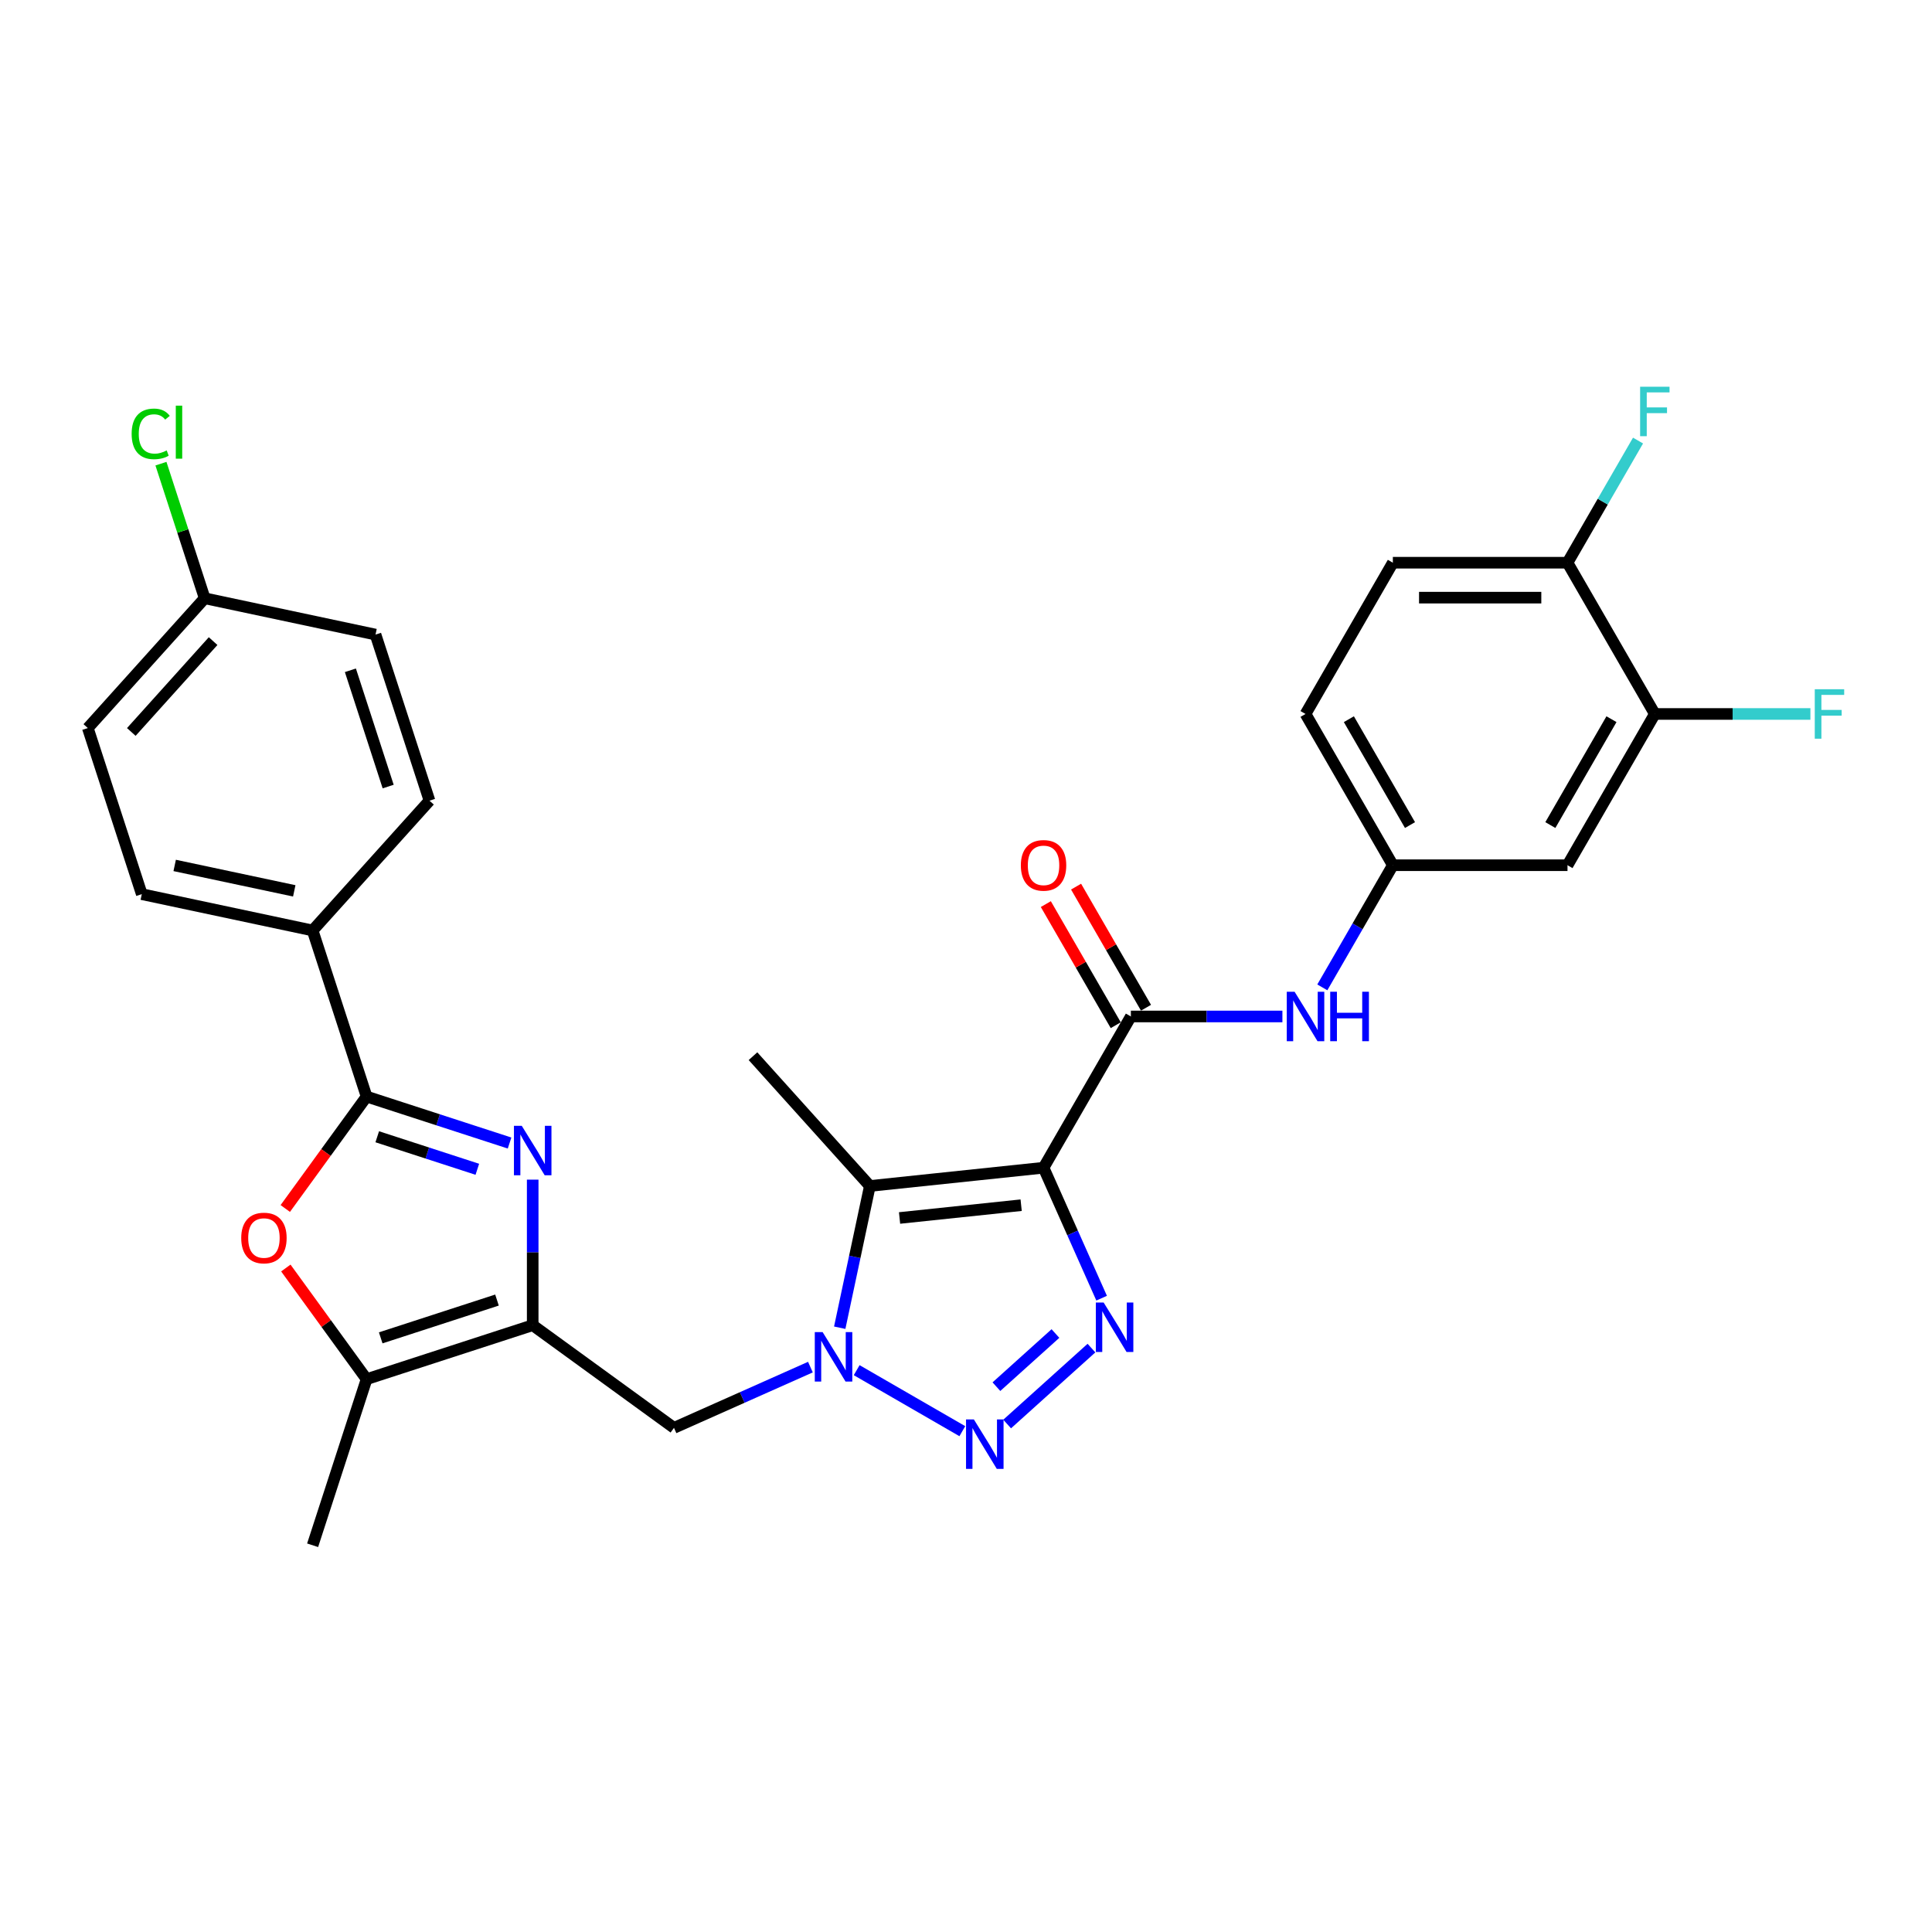 <?xml version='1.0' encoding='iso-8859-1'?>
<svg version='1.1' baseProfile='full'
              xmlns='http://www.w3.org/2000/svg'
                      xmlns:rdkit='http://www.rdkit.org/xml'
                      xmlns:xlink='http://www.w3.org/1999/xlink'
                  xml:space='preserve'
width='1000px' height='1000px' viewBox='0 0 1000 1000'>
<!-- END OF HEADER -->
<rect style='opacity:1.0;fill:#FFFFFF;stroke:none' width='1000' height='1000' x='0' y='0'> </rect>
<path class='bond-1' d='M 540.139,604.412 L 555.17,638.173' style='fill:none;fill-rule:evenodd;stroke:#000000;stroke-width:6px;stroke-linecap:butt;stroke-linejoin:miter;stroke-opacity:1' />
<path class='bond-1' d='M 555.17,638.173 L 570.202,671.935' style='fill:none;fill-rule:evenodd;stroke:#0000FF;stroke-width:6px;stroke-linecap:butt;stroke-linejoin:miter;stroke-opacity:1' />
<path class='bond-3' d='M 540.139,604.412 L 450.235,613.861' style='fill:none;fill-rule:evenodd;stroke:#000000;stroke-width:6px;stroke-linecap:butt;stroke-linejoin:miter;stroke-opacity:1' />
<path class='bond-3' d='M 528.543,623.81 L 465.61,630.425' style='fill:none;fill-rule:evenodd;stroke:#000000;stroke-width:6px;stroke-linecap:butt;stroke-linejoin:miter;stroke-opacity:1' />
<path class='bond-7' d='M 540.139,604.412 L 585.338,526.124' style='fill:none;fill-rule:evenodd;stroke:#000000;stroke-width:6px;stroke-linecap:butt;stroke-linejoin:miter;stroke-opacity:1' />
<path class='bond-0' d='M 434.641,687.224 L 442.438,650.543' style='fill:none;fill-rule:evenodd;stroke:#0000FF;stroke-width:6px;stroke-linecap:butt;stroke-linejoin:miter;stroke-opacity:1' />
<path class='bond-0' d='M 442.438,650.543 L 450.235,613.861' style='fill:none;fill-rule:evenodd;stroke:#000000;stroke-width:6px;stroke-linecap:butt;stroke-linejoin:miter;stroke-opacity:1' />
<path class='bond-10' d='M 419.471,707.614 L 384.164,723.333' style='fill:none;fill-rule:evenodd;stroke:#0000FF;stroke-width:6px;stroke-linecap:butt;stroke-linejoin:miter;stroke-opacity:1' />
<path class='bond-10' d='M 384.164,723.333 L 348.856,739.053' style='fill:none;fill-rule:evenodd;stroke:#000000;stroke-width:6px;stroke-linecap:butt;stroke-linejoin:miter;stroke-opacity:1' />
<path class='bond-30' d='M 443.409,709.195 L 498.104,740.773' style='fill:none;fill-rule:evenodd;stroke:#0000FF;stroke-width:6px;stroke-linecap:butt;stroke-linejoin:miter;stroke-opacity:1' />
<path class='bond-2' d='M 564.938,697.772 L 521.294,737.07' style='fill:none;fill-rule:evenodd;stroke:#0000FF;stroke-width:6px;stroke-linecap:butt;stroke-linejoin:miter;stroke-opacity:1' />
<path class='bond-2' d='M 546.294,690.231 L 515.743,717.739' style='fill:none;fill-rule:evenodd;stroke:#0000FF;stroke-width:6px;stroke-linecap:butt;stroke-linejoin:miter;stroke-opacity:1' />
<path class='bond-22' d='M 450.235,613.861 L 389.746,546.682' style='fill:none;fill-rule:evenodd;stroke:#000000;stroke-width:6px;stroke-linecap:butt;stroke-linejoin:miter;stroke-opacity:1' />
<path class='bond-4' d='M 275.722,610.58 L 275.722,648.249' style='fill:none;fill-rule:evenodd;stroke:#0000FF;stroke-width:6px;stroke-linecap:butt;stroke-linejoin:miter;stroke-opacity:1' />
<path class='bond-4' d='M 275.722,648.249 L 275.722,685.918' style='fill:none;fill-rule:evenodd;stroke:#000000;stroke-width:6px;stroke-linecap:butt;stroke-linejoin:miter;stroke-opacity:1' />
<path class='bond-6' d='M 263.753,591.63 L 226.75,579.607' style='fill:none;fill-rule:evenodd;stroke:#0000FF;stroke-width:6px;stroke-linecap:butt;stroke-linejoin:miter;stroke-opacity:1' />
<path class='bond-6' d='M 226.75,579.607 L 189.748,567.584' style='fill:none;fill-rule:evenodd;stroke:#000000;stroke-width:6px;stroke-linecap:butt;stroke-linejoin:miter;stroke-opacity:1' />
<path class='bond-6' d='M 247.066,605.218 L 221.164,596.802' style='fill:none;fill-rule:evenodd;stroke:#0000FF;stroke-width:6px;stroke-linecap:butt;stroke-linejoin:miter;stroke-opacity:1' />
<path class='bond-6' d='M 221.164,596.802 L 195.262,588.386' style='fill:none;fill-rule:evenodd;stroke:#000000;stroke-width:6px;stroke-linecap:butt;stroke-linejoin:miter;stroke-opacity:1' />
<path class='bond-5' d='M 275.722,685.918 L 348.856,739.053' style='fill:none;fill-rule:evenodd;stroke:#000000;stroke-width:6px;stroke-linecap:butt;stroke-linejoin:miter;stroke-opacity:1' />
<path class='bond-9' d='M 275.722,685.918 L 189.748,713.853' style='fill:none;fill-rule:evenodd;stroke:#000000;stroke-width:6px;stroke-linecap:butt;stroke-linejoin:miter;stroke-opacity:1' />
<path class='bond-9' d='M 257.239,672.913 L 197.057,692.468' style='fill:none;fill-rule:evenodd;stroke:#000000;stroke-width:6px;stroke-linecap:butt;stroke-linejoin:miter;stroke-opacity:1' />
<path class='bond-13' d='M 189.748,567.584 L 161.813,481.61' style='fill:none;fill-rule:evenodd;stroke:#000000;stroke-width:6px;stroke-linecap:butt;stroke-linejoin:miter;stroke-opacity:1' />
<path class='bond-32' d='M 189.748,567.584 L 168.704,596.549' style='fill:none;fill-rule:evenodd;stroke:#000000;stroke-width:6px;stroke-linecap:butt;stroke-linejoin:miter;stroke-opacity:1' />
<path class='bond-32' d='M 168.704,596.549 L 147.66,625.514' style='fill:none;fill-rule:evenodd;stroke:#FF0000;stroke-width:6px;stroke-linecap:butt;stroke-linejoin:miter;stroke-opacity:1' />
<path class='bond-11' d='M 585.338,526.124 L 624.553,526.124' style='fill:none;fill-rule:evenodd;stroke:#000000;stroke-width:6px;stroke-linecap:butt;stroke-linejoin:miter;stroke-opacity:1' />
<path class='bond-11' d='M 624.553,526.124 L 663.768,526.124' style='fill:none;fill-rule:evenodd;stroke:#0000FF;stroke-width:6px;stroke-linecap:butt;stroke-linejoin:miter;stroke-opacity:1' />
<path class='bond-16' d='M 593.167,521.604 L 575.071,490.262' style='fill:none;fill-rule:evenodd;stroke:#000000;stroke-width:6px;stroke-linecap:butt;stroke-linejoin:miter;stroke-opacity:1' />
<path class='bond-16' d='M 575.071,490.262 L 556.976,458.919' style='fill:none;fill-rule:evenodd;stroke:#FF0000;stroke-width:6px;stroke-linecap:butt;stroke-linejoin:miter;stroke-opacity:1' />
<path class='bond-16' d='M 577.509,530.644 L 559.414,499.302' style='fill:none;fill-rule:evenodd;stroke:#000000;stroke-width:6px;stroke-linecap:butt;stroke-linejoin:miter;stroke-opacity:1' />
<path class='bond-16' d='M 559.414,499.302 L 541.318,467.959' style='fill:none;fill-rule:evenodd;stroke:#FF0000;stroke-width:6px;stroke-linecap:butt;stroke-linejoin:miter;stroke-opacity:1' />
<path class='bond-8' d='M 147.949,656.321 L 168.848,685.087' style='fill:none;fill-rule:evenodd;stroke:#FF0000;stroke-width:6px;stroke-linecap:butt;stroke-linejoin:miter;stroke-opacity:1' />
<path class='bond-8' d='M 168.848,685.087 L 189.748,713.853' style='fill:none;fill-rule:evenodd;stroke:#000000;stroke-width:6px;stroke-linecap:butt;stroke-linejoin:miter;stroke-opacity:1' />
<path class='bond-29' d='M 189.748,713.853 L 161.813,799.827' style='fill:none;fill-rule:evenodd;stroke:#000000;stroke-width:6px;stroke-linecap:butt;stroke-linejoin:miter;stroke-opacity:1' />
<path class='bond-15' d='M 684.432,511.064 L 702.684,479.45' style='fill:none;fill-rule:evenodd;stroke:#0000FF;stroke-width:6px;stroke-linecap:butt;stroke-linejoin:miter;stroke-opacity:1' />
<path class='bond-15' d='M 702.684,479.45 L 720.937,447.836' style='fill:none;fill-rule:evenodd;stroke:#000000;stroke-width:6px;stroke-linecap:butt;stroke-linejoin:miter;stroke-opacity:1' />
<path class='bond-12' d='M 856.535,369.549 L 811.335,447.836' style='fill:none;fill-rule:evenodd;stroke:#000000;stroke-width:6px;stroke-linecap:butt;stroke-linejoin:miter;stroke-opacity:1' />
<path class='bond-12' d='M 834.097,372.252 L 802.458,427.053' style='fill:none;fill-rule:evenodd;stroke:#000000;stroke-width:6px;stroke-linecap:butt;stroke-linejoin:miter;stroke-opacity:1' />
<path class='bond-21' d='M 856.535,369.549 L 896.799,369.549' style='fill:none;fill-rule:evenodd;stroke:#000000;stroke-width:6px;stroke-linecap:butt;stroke-linejoin:miter;stroke-opacity:1' />
<path class='bond-21' d='M 896.799,369.549 L 937.062,369.549' style='fill:none;fill-rule:evenodd;stroke:#33CCCC;stroke-width:6px;stroke-linecap:butt;stroke-linejoin:miter;stroke-opacity:1' />
<path class='bond-31' d='M 856.535,369.549 L 811.335,291.261' style='fill:none;fill-rule:evenodd;stroke:#000000;stroke-width:6px;stroke-linecap:butt;stroke-linejoin:miter;stroke-opacity:1' />
<path class='bond-18' d='M 161.813,481.61 L 73.389,462.815' style='fill:none;fill-rule:evenodd;stroke:#000000;stroke-width:6px;stroke-linecap:butt;stroke-linejoin:miter;stroke-opacity:1' />
<path class='bond-18' d='M 152.308,461.106 L 90.412,447.949' style='fill:none;fill-rule:evenodd;stroke:#000000;stroke-width:6px;stroke-linecap:butt;stroke-linejoin:miter;stroke-opacity:1' />
<path class='bond-19' d='M 161.813,481.61 L 222.302,414.43' style='fill:none;fill-rule:evenodd;stroke:#000000;stroke-width:6px;stroke-linecap:butt;stroke-linejoin:miter;stroke-opacity:1' />
<path class='bond-14' d='M 811.335,447.836 L 720.937,447.836' style='fill:none;fill-rule:evenodd;stroke:#000000;stroke-width:6px;stroke-linecap:butt;stroke-linejoin:miter;stroke-opacity:1' />
<path class='bond-23' d='M 720.937,447.836 L 675.737,369.549' style='fill:none;fill-rule:evenodd;stroke:#000000;stroke-width:6px;stroke-linecap:butt;stroke-linejoin:miter;stroke-opacity:1' />
<path class='bond-23' d='M 729.814,427.053 L 698.175,372.252' style='fill:none;fill-rule:evenodd;stroke:#000000;stroke-width:6px;stroke-linecap:butt;stroke-linejoin:miter;stroke-opacity:1' />
<path class='bond-17' d='M 811.335,291.261 L 720.937,291.261' style='fill:none;fill-rule:evenodd;stroke:#000000;stroke-width:6px;stroke-linecap:butt;stroke-linejoin:miter;stroke-opacity:1' />
<path class='bond-17' d='M 797.776,309.341 L 734.496,309.341' style='fill:none;fill-rule:evenodd;stroke:#000000;stroke-width:6px;stroke-linecap:butt;stroke-linejoin:miter;stroke-opacity:1' />
<path class='bond-25' d='M 811.335,291.261 L 829.588,259.647' style='fill:none;fill-rule:evenodd;stroke:#000000;stroke-width:6px;stroke-linecap:butt;stroke-linejoin:miter;stroke-opacity:1' />
<path class='bond-25' d='M 829.588,259.647 L 847.84,228.034' style='fill:none;fill-rule:evenodd;stroke:#33CCCC;stroke-width:6px;stroke-linecap:butt;stroke-linejoin:miter;stroke-opacity:1' />
<path class='bond-26' d='M 73.389,462.815 L 45.455,376.84' style='fill:none;fill-rule:evenodd;stroke:#000000;stroke-width:6px;stroke-linecap:butt;stroke-linejoin:miter;stroke-opacity:1' />
<path class='bond-27' d='M 222.302,414.43 L 194.367,328.456' style='fill:none;fill-rule:evenodd;stroke:#000000;stroke-width:6px;stroke-linecap:butt;stroke-linejoin:miter;stroke-opacity:1' />
<path class='bond-27' d='M 200.916,407.121 L 181.362,346.939' style='fill:none;fill-rule:evenodd;stroke:#000000;stroke-width:6px;stroke-linecap:butt;stroke-linejoin:miter;stroke-opacity:1' />
<path class='bond-20' d='M 720.937,291.261 L 675.737,369.549' style='fill:none;fill-rule:evenodd;stroke:#000000;stroke-width:6px;stroke-linecap:butt;stroke-linejoin:miter;stroke-opacity:1' />
<path class='bond-24' d='M 105.943,309.661 L 194.367,328.456' style='fill:none;fill-rule:evenodd;stroke:#000000;stroke-width:6px;stroke-linecap:butt;stroke-linejoin:miter;stroke-opacity:1' />
<path class='bond-28' d='M 105.943,309.661 L 94.625,274.828' style='fill:none;fill-rule:evenodd;stroke:#000000;stroke-width:6px;stroke-linecap:butt;stroke-linejoin:miter;stroke-opacity:1' />
<path class='bond-28' d='M 94.625,274.828 L 83.307,239.994' style='fill:none;fill-rule:evenodd;stroke:#00CC00;stroke-width:6px;stroke-linecap:butt;stroke-linejoin:miter;stroke-opacity:1' />
<path class='bond-33' d='M 105.943,309.661 L 45.455,376.84' style='fill:none;fill-rule:evenodd;stroke:#000000;stroke-width:6px;stroke-linecap:butt;stroke-linejoin:miter;stroke-opacity:1' />
<path class='bond-33' d='M 110.306,331.836 L 67.964,378.861' style='fill:none;fill-rule:evenodd;stroke:#000000;stroke-width:6px;stroke-linecap:butt;stroke-linejoin:miter;stroke-opacity:1' />
<path  class='atom-1' d='M 425.781 689.484
L 434.17 703.044
Q 435.002 704.382, 436.34 706.805
Q 437.677 709.227, 437.75 709.372
L 437.75 689.484
L 441.149 689.484
L 441.149 715.085
L 437.641 715.085
L 428.638 700.26
Q 427.589 698.524, 426.468 696.535
Q 425.383 694.547, 425.058 693.932
L 425.058 715.085
L 421.731 715.085
L 421.731 689.484
L 425.781 689.484
' fill='#0000FF'/>
<path  class='atom-2' d='M 571.248 674.195
L 579.637 687.755
Q 580.469 689.093, 581.807 691.515
Q 583.145 693.938, 583.217 694.083
L 583.217 674.195
L 586.616 674.195
L 586.616 699.796
L 583.109 699.796
L 574.105 684.971
Q 573.056 683.235, 571.935 681.246
Q 570.85 679.257, 570.525 678.643
L 570.525 699.796
L 567.198 699.796
L 567.198 674.195
L 571.248 674.195
' fill='#0000FF'/>
<path  class='atom-3' d='M 504.069 734.684
L 512.458 748.244
Q 513.289 749.581, 514.627 752.004
Q 515.965 754.427, 516.038 754.571
L 516.038 734.684
L 519.437 734.684
L 519.437 760.285
L 515.929 760.285
L 506.925 745.459
Q 505.877 743.724, 504.756 741.735
Q 503.671 739.746, 503.346 739.131
L 503.346 760.285
L 500.019 760.285
L 500.019 734.684
L 504.069 734.684
' fill='#0000FF'/>
<path  class='atom-5' d='M 270.063 582.719
L 278.452 596.279
Q 279.284 597.616, 280.622 600.039
Q 281.96 602.462, 282.032 602.606
L 282.032 582.719
L 285.431 582.719
L 285.431 608.32
L 281.924 608.32
L 272.92 593.494
Q 271.871 591.759, 270.75 589.77
Q 269.665 587.781, 269.34 587.166
L 269.34 608.32
L 266.013 608.32
L 266.013 582.719
L 270.063 582.719
' fill='#0000FF'/>
<path  class='atom-9' d='M 124.861 640.791
Q 124.861 634.644, 127.898 631.209
Q 130.935 627.774, 136.612 627.774
Q 142.29 627.774, 145.327 631.209
Q 148.364 634.644, 148.364 640.791
Q 148.364 647.01, 145.291 650.554
Q 142.217 654.062, 136.612 654.062
Q 130.972 654.062, 127.898 650.554
Q 124.861 647.047, 124.861 640.791
M 136.612 651.169
Q 140.518 651.169, 142.615 648.565
Q 144.748 645.926, 144.748 640.791
Q 144.748 635.765, 142.615 633.234
Q 140.518 630.666, 136.612 630.666
Q 132.707 630.666, 130.574 633.197
Q 128.477 635.729, 128.477 640.791
Q 128.477 645.962, 130.574 648.565
Q 132.707 651.169, 136.612 651.169
' fill='#FF0000'/>
<path  class='atom-12' d='M 670.078 513.324
L 678.467 526.884
Q 679.299 528.221, 680.637 530.644
Q 681.975 533.067, 682.047 533.211
L 682.047 513.324
L 685.446 513.324
L 685.446 538.925
L 681.938 538.925
L 672.935 524.099
Q 671.886 522.364, 670.765 520.375
Q 669.68 518.386, 669.355 517.771
L 669.355 538.925
L 666.028 538.925
L 666.028 513.324
L 670.078 513.324
' fill='#0000FF'/>
<path  class='atom-12' d='M 688.519 513.324
L 691.991 513.324
L 691.991 524.208
L 705.081 524.208
L 705.081 513.324
L 708.552 513.324
L 708.552 538.925
L 705.081 538.925
L 705.081 527.1
L 691.991 527.1
L 691.991 538.925
L 688.519 538.925
L 688.519 513.324
' fill='#0000FF'/>
<path  class='atom-17' d='M 528.387 447.909
Q 528.387 441.762, 531.424 438.326
Q 534.462 434.891, 540.139 434.891
Q 545.816 434.891, 548.853 438.326
Q 551.891 441.762, 551.891 447.909
Q 551.891 454.128, 548.817 457.672
Q 545.743 461.179, 540.139 461.179
Q 534.498 461.179, 531.424 457.672
Q 528.387 454.164, 528.387 447.909
M 540.139 458.287
Q 544.044 458.287, 546.141 455.683
Q 548.275 453.043, 548.275 447.909
Q 548.275 442.883, 546.141 440.351
Q 544.044 437.784, 540.139 437.784
Q 536.233 437.784, 534.1 440.315
Q 532.003 442.846, 532.003 447.909
Q 532.003 453.08, 534.1 455.683
Q 536.233 458.287, 540.139 458.287
' fill='#FF0000'/>
<path  class='atom-22' d='M 939.322 356.748
L 954.545 356.748
L 954.545 359.677
L 942.757 359.677
L 942.757 367.451
L 953.244 367.451
L 953.244 370.416
L 942.757 370.416
L 942.757 382.349
L 939.322 382.349
L 939.322 356.748
' fill='#33CCCC'/>
<path  class='atom-26' d='M 848.923 200.173
L 864.147 200.173
L 864.147 203.102
L 852.359 203.102
L 852.359 210.876
L 862.845 210.876
L 862.845 213.841
L 852.359 213.841
L 852.359 225.774
L 848.923 225.774
L 848.923 200.173
' fill='#33CCCC'/>
<path  class='atom-29' d='M 68.137 224.572
Q 68.137 218.208, 71.102 214.882
Q 74.103 211.519, 79.78 211.519
Q 85.059 211.519, 87.88 215.243
L 85.493 217.196
Q 83.432 214.484, 79.78 214.484
Q 75.911 214.484, 73.85 217.087
Q 71.825 219.655, 71.825 224.572
Q 71.825 229.635, 73.922 232.238
Q 76.056 234.842, 80.178 234.842
Q 82.999 234.842, 86.289 233.142
L 87.301 235.854
Q 85.963 236.722, 83.939 237.228
Q 81.914 237.734, 79.672 237.734
Q 74.103 237.734, 71.102 234.335
Q 68.137 230.936, 68.137 224.572
' fill='#00CC00'/>
<path  class='atom-29' d='M 90.99 209.964
L 94.316 209.964
L 94.316 237.409
L 90.99 237.409
L 90.99 209.964
' fill='#00CC00'/>
</svg>
